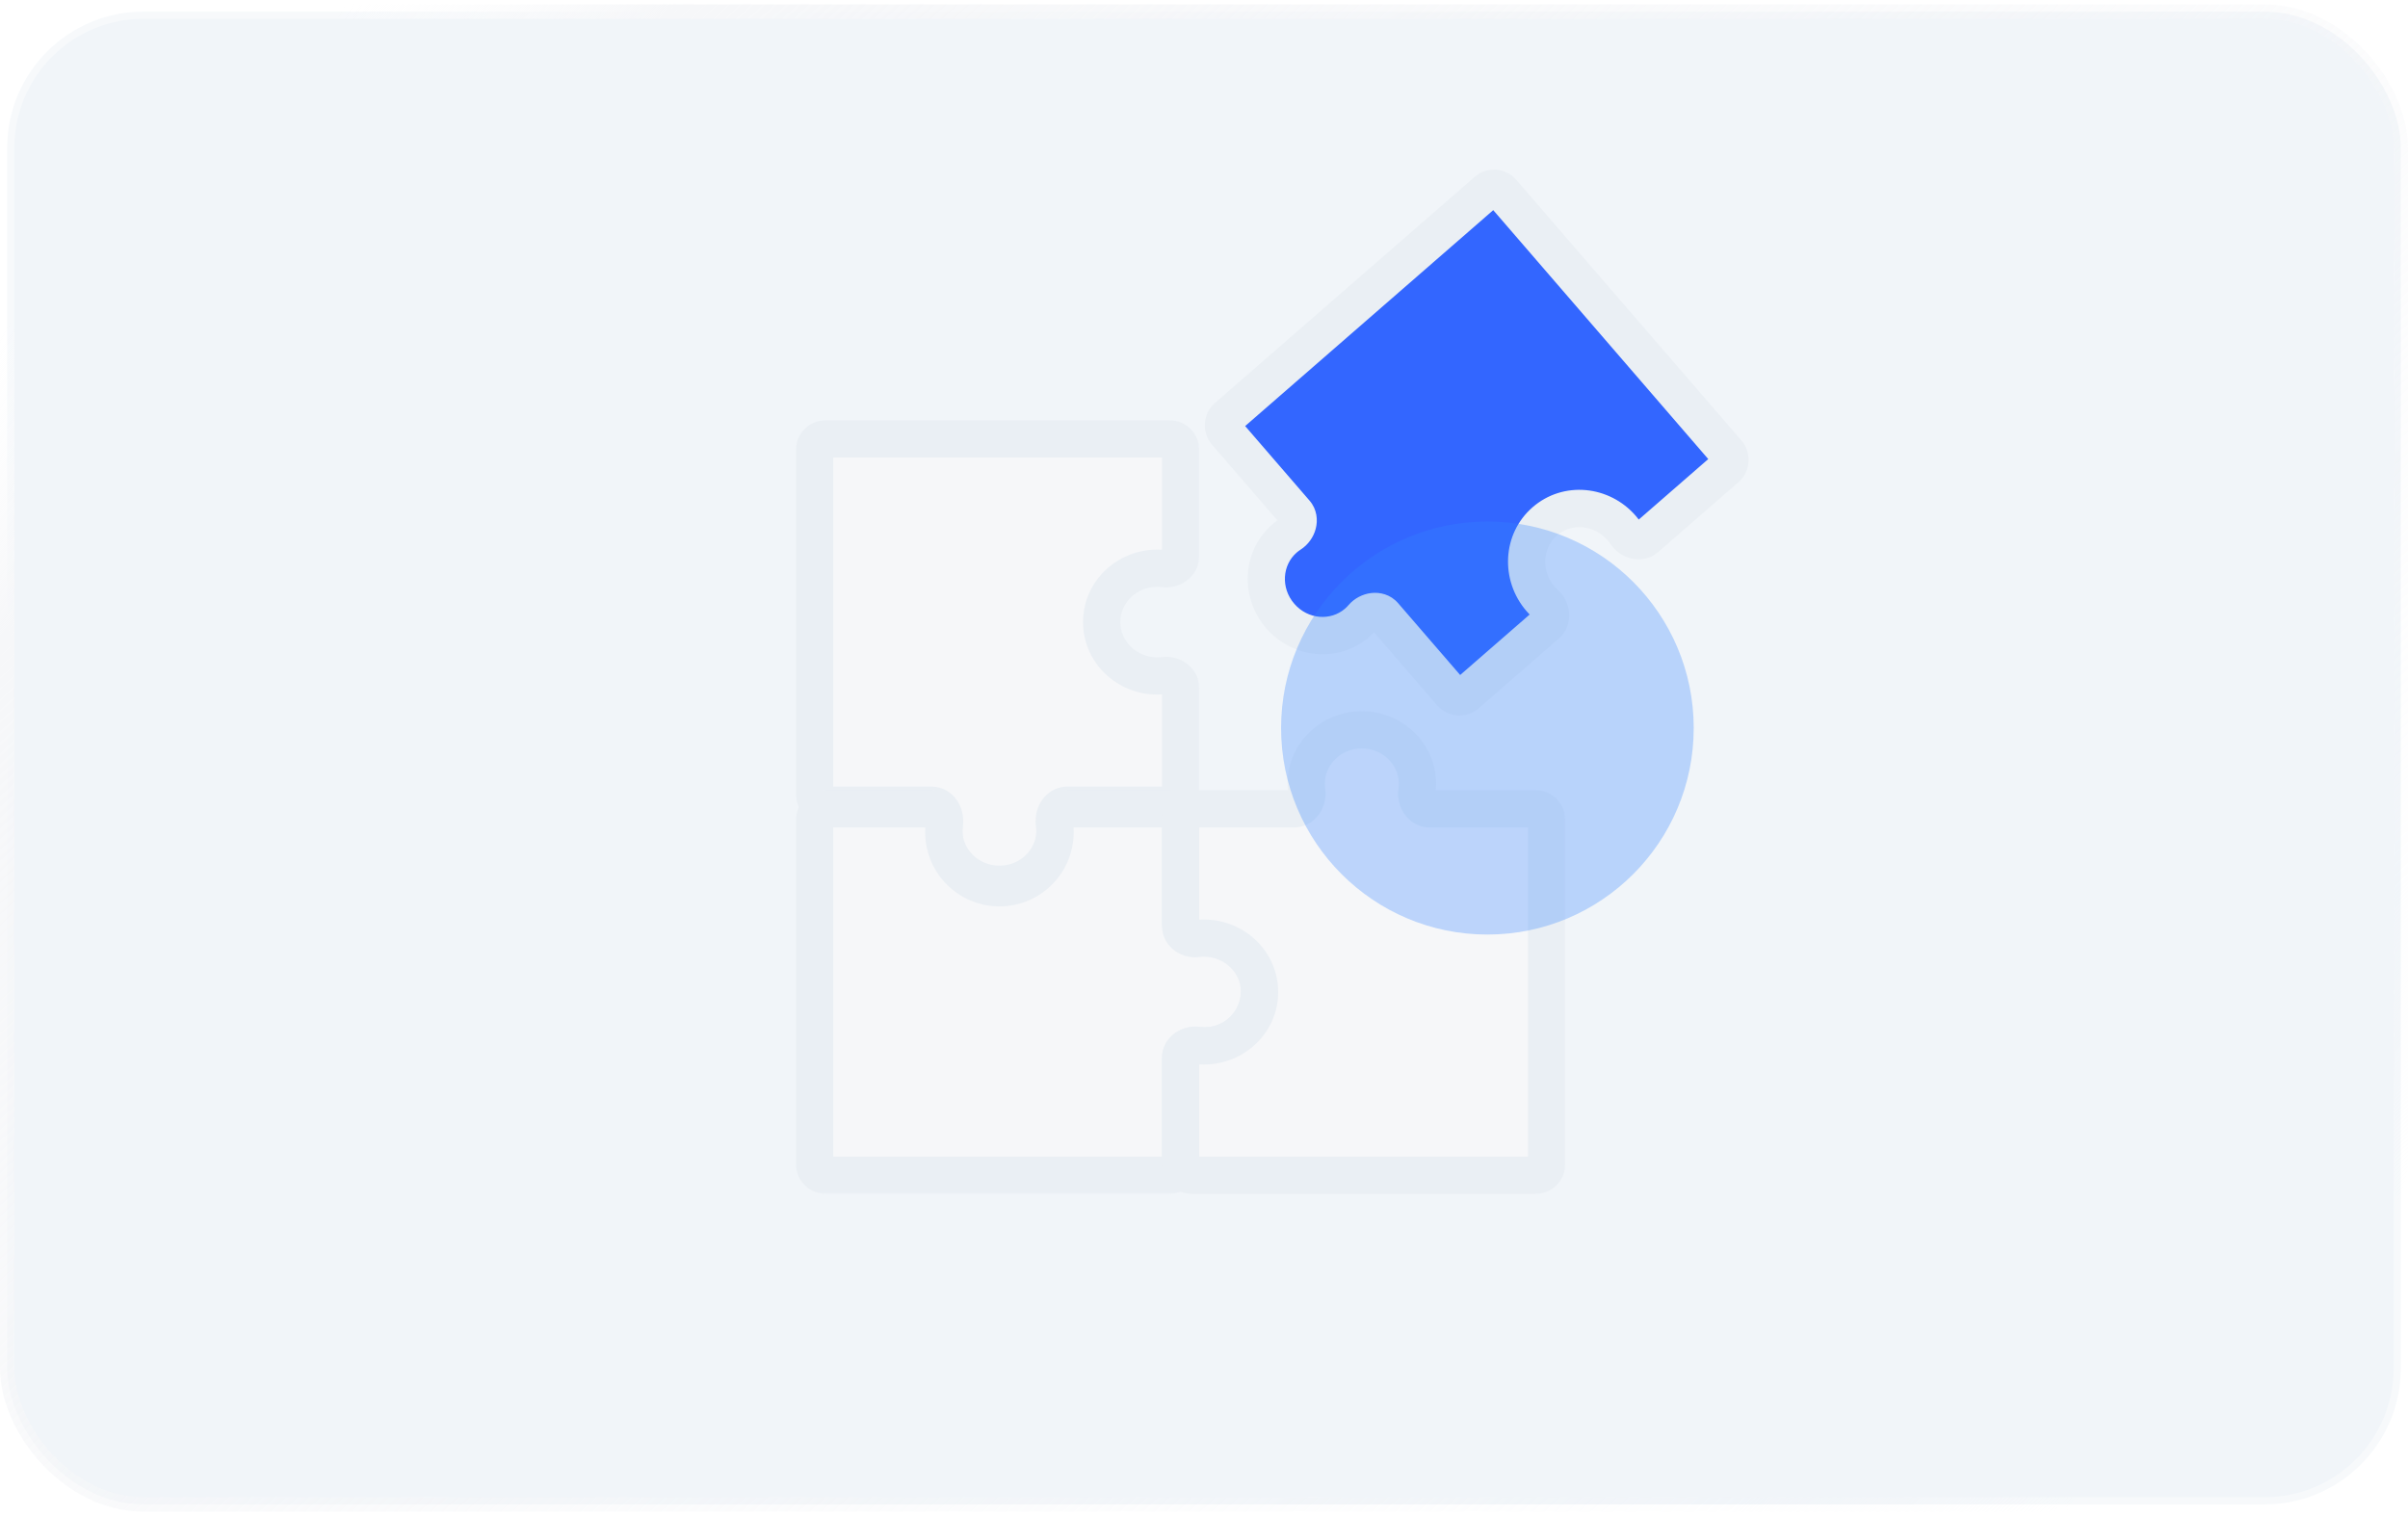 <svg width="475" height="299" viewBox="0 0 475 299" fill="none" xmlns="http://www.w3.org/2000/svg">
<rect x="1.416" y="2.291" width="472.168" height="294.486" rx="26.9" fill="#F1F5F9"/>
<rect x="1.416" y="2.291" width="472.168" height="294.486" rx="26.9" stroke="url(#paint0_linear_79_6547)" stroke-width="2.832"/>
<mask id="path-3-outside-1_79_6547" maskUnits="userSpaceOnUse" x="156.691" y="82.583" width="80" height="96" fill="black">
<rect fill="white" x="156.691" y="82.583" width="80" height="96"/>
<path fill-rule="evenodd" clip-rule="evenodd" d="M162.856 158.852C161.661 158.852 160.691 157.883 160.691 156.688V88.748C160.691 87.552 161.661 86.583 162.856 86.583H230.722C231.917 86.583 232.887 87.552 232.887 88.748V109.724C232.887 111.294 231.236 112.366 229.678 112.175C229.222 112.119 228.757 112.09 228.285 112.09C222.226 112.09 217.314 116.848 217.314 122.718C217.314 128.587 222.226 133.346 228.285 133.346C228.757 133.346 229.222 133.317 229.678 133.261C231.236 133.069 232.887 134.141 232.887 135.711V156.688C232.887 157.883 231.917 158.852 230.722 158.852H210.496C208.852 158.852 207.762 160.667 208.002 162.292C208.076 162.789 208.114 163.296 208.114 163.812C208.114 169.682 203.202 174.44 197.143 174.44C191.084 174.44 186.172 169.682 186.172 163.812C186.172 163.296 186.21 162.789 186.283 162.292C186.524 160.667 185.433 158.852 183.79 158.852H162.856Z"/>
</mask>
<path fill-rule="evenodd" clip-rule="evenodd" d="M162.856 158.852C161.661 158.852 160.691 157.883 160.691 156.688V88.748C160.691 87.552 161.661 86.583 162.856 86.583H230.722C231.917 86.583 232.887 87.552 232.887 88.748V109.724C232.887 111.294 231.236 112.366 229.678 112.175C229.222 112.119 228.757 112.09 228.285 112.09C222.226 112.09 217.314 116.848 217.314 122.718C217.314 128.587 222.226 133.346 228.285 133.346C228.757 133.346 229.222 133.317 229.678 133.261C231.236 133.069 232.887 134.141 232.887 135.711V156.688C232.887 157.883 231.917 158.852 230.722 158.852H210.496C208.852 158.852 207.762 160.667 208.002 162.292C208.076 162.789 208.114 163.296 208.114 163.812C208.114 169.682 203.202 174.44 197.143 174.44C191.084 174.44 186.172 169.682 186.172 163.812C186.172 163.296 186.21 162.789 186.283 162.292C186.524 160.667 185.433 158.852 183.79 158.852H162.856Z" fill="#F6F7F9"/>
<path d="M208.002 162.292L204.367 162.83L208.002 162.292ZM157.017 88.748V156.688H164.366V88.748H157.017ZM230.722 82.909H162.856V90.257H230.722V82.909ZM236.561 109.724V88.748H229.212V109.724H236.561ZM228.285 115.764C228.607 115.764 228.923 115.784 229.231 115.822L230.126 108.528C229.522 108.453 228.907 108.415 228.285 108.415V115.764ZM220.989 122.718C220.989 118.987 224.145 115.764 228.285 115.764V108.415C220.308 108.415 213.64 114.71 213.64 122.718H220.989ZM228.285 129.671C224.145 129.671 220.989 126.449 220.989 122.718H213.64C213.64 130.726 220.308 137.02 228.285 137.02V129.671ZM229.231 129.614C228.923 129.651 228.607 129.671 228.285 129.671V137.02C228.907 137.02 229.522 136.982 230.126 136.908L229.231 129.614ZM236.561 156.688V135.711H229.212V156.688H236.561ZM210.496 162.527H230.722V155.178H210.496V162.527ZM211.788 163.812C211.788 163.116 211.737 162.429 211.637 161.755L204.367 162.83C204.415 163.149 204.439 163.476 204.439 163.812H211.788ZM197.143 178.114C205.12 178.114 211.788 171.82 211.788 163.812H204.439C204.439 167.543 201.283 170.765 197.143 170.765V178.114ZM182.497 163.812C182.497 171.82 189.165 178.114 197.143 178.114V170.765C193.002 170.765 189.846 167.543 189.846 163.812H182.497ZM182.648 161.755C182.549 162.429 182.497 163.116 182.497 163.812H189.846C189.846 163.476 189.871 163.149 189.918 162.83L182.648 161.755ZM162.856 162.527H183.79V155.178H162.856V162.527ZM210.496 155.178C208.199 155.178 206.478 156.468 205.507 157.892C204.556 159.287 204.108 161.073 204.367 162.83L211.637 161.755C211.65 161.839 211.641 161.89 211.636 161.913C211.631 161.935 211.618 161.974 211.578 162.033C211.538 162.092 211.442 162.21 211.254 162.322C211.051 162.442 210.784 162.527 210.496 162.527V155.178ZM229.212 156.688C229.212 155.854 229.888 155.178 230.722 155.178V162.527C233.947 162.527 236.561 159.912 236.561 156.688H229.212ZM229.212 109.724C229.212 109.116 229.553 108.749 229.71 108.635C229.837 108.543 229.961 108.507 230.126 108.528L229.231 115.822C230.953 116.033 232.682 115.557 234.023 114.585C235.395 113.59 236.561 111.902 236.561 109.724H229.212ZM230.126 136.908C229.961 136.928 229.837 136.892 229.71 136.801C229.553 136.687 229.212 136.319 229.212 135.711H236.561C236.561 133.533 235.395 131.845 234.023 130.851C232.682 129.878 230.953 129.402 229.231 129.614L230.126 136.908ZM189.918 162.83C190.178 161.073 189.729 159.287 188.779 157.892C187.807 156.468 186.087 155.178 183.79 155.178V162.527C183.501 162.527 183.235 162.442 183.032 162.322C182.844 162.21 182.747 162.092 182.707 162.033C182.667 161.974 182.655 161.935 182.65 161.913C182.645 161.89 182.636 161.839 182.648 161.755L189.918 162.83ZM230.722 90.257C229.888 90.257 229.212 89.582 229.212 88.748H236.561C236.561 85.523 233.947 82.909 230.722 82.909V90.257ZM157.017 156.688C157.017 159.912 159.631 162.527 162.856 162.527V155.178C163.69 155.178 164.366 155.854 164.366 156.688H157.017ZM164.366 88.748C164.366 89.582 163.69 90.257 162.856 90.257V82.909C159.631 82.909 157.017 85.523 157.017 88.748H164.366Z" fill="#EAEFF4" mask="url(#path-3-outside-1_79_6547)"/>
<mask id="path-6-outside-2_79_6547" maskUnits="userSpaceOnUse" x="156.691" y="155.561" width="96" height="80" fill="black">
<rect fill="white" x="156.691" y="155.561" width="96" height="80"/>
<path fill-rule="evenodd" clip-rule="evenodd" d="M186.259 162.803C186.452 161.235 185.378 159.561 183.798 159.561H162.856C161.661 159.561 160.691 160.53 160.691 161.726V229.666C160.691 230.861 161.661 231.83 162.856 231.83H230.722C231.917 231.83 232.887 230.861 232.887 229.666V208.708C232.887 207.064 234.703 205.973 236.33 206.213C236.823 206.286 237.328 206.324 237.841 206.324C243.705 206.324 248.458 201.407 248.458 195.341C248.458 189.276 243.705 184.359 237.841 184.359C237.328 184.359 236.823 184.397 236.33 184.47C234.703 184.71 232.887 183.619 232.887 181.975V161.726C232.887 160.53 231.917 159.561 230.722 159.561H210.5C208.92 159.561 207.846 161.235 208.039 162.803C208.094 163.246 208.122 163.698 208.122 164.156C208.122 170.216 203.209 175.129 197.149 175.129C191.089 175.129 186.177 170.216 186.177 164.156C186.177 163.698 186.205 163.246 186.259 162.803Z"/>
</mask>
<path fill-rule="evenodd" clip-rule="evenodd" d="M186.259 162.803C186.452 161.235 185.378 159.561 183.798 159.561H162.856C161.661 159.561 160.691 160.53 160.691 161.726V229.666C160.691 230.861 161.661 231.83 162.856 231.83H230.722C231.917 231.83 232.887 230.861 232.887 229.666V208.708C232.887 207.064 234.703 205.973 236.33 206.213C236.823 206.286 237.328 206.324 237.841 206.324C243.705 206.324 248.458 201.407 248.458 195.341C248.458 189.276 243.705 184.359 237.841 184.359C237.328 184.359 236.823 184.397 236.33 184.47C234.703 184.71 232.887 183.619 232.887 181.975V161.726C232.887 160.53 231.917 159.561 230.722 159.561H210.5C208.92 159.561 207.846 161.235 208.039 162.803C208.094 163.246 208.122 163.698 208.122 164.156C208.122 170.216 203.209 175.129 197.149 175.129C191.089 175.129 186.177 170.216 186.177 164.156C186.177 163.698 186.205 163.246 186.259 162.803Z" fill="#F6F7F9"/>
<path d="M197.149 175.129V171.454V175.129ZM208.039 162.803L204.392 163.252L208.039 162.803ZM236.33 206.213L236.866 202.578L236.33 206.213ZM183.798 155.887H162.856V163.236H183.798V155.887ZM157.017 161.726V229.666H164.366V161.726H157.017ZM162.856 235.505H230.722V228.156H162.856V235.505ZM236.561 229.666V208.708H229.212V229.666H236.561ZM235.794 209.848C236.464 209.947 237.148 209.998 237.841 209.998V202.649C237.508 202.649 237.182 202.625 236.866 202.578L235.794 209.848ZM237.841 209.998C245.85 209.998 252.133 203.318 252.133 195.341H244.784C244.784 199.495 241.559 202.649 237.841 202.649V209.998ZM252.133 195.341C252.133 187.365 245.85 180.685 237.841 180.685V188.034C241.559 188.034 244.784 191.187 244.784 195.341H252.133ZM237.841 180.685C237.148 180.685 236.464 180.736 235.794 180.835L236.866 188.105C237.182 188.058 237.508 188.034 237.841 188.034V180.685ZM236.561 181.975V161.726H229.212V181.975H236.561ZM230.722 155.887H210.5V163.236H230.722V155.887ZM204.392 163.252C204.428 163.547 204.447 163.849 204.447 164.156H211.796C211.796 163.548 211.759 162.946 211.686 162.354L204.392 163.252ZM204.447 164.156C204.447 168.187 201.18 171.454 197.149 171.454V178.803C205.238 178.803 211.796 172.246 211.796 164.156H204.447ZM197.149 171.454C193.119 171.454 189.851 168.187 189.851 164.156H182.502C182.502 172.246 189.06 178.803 197.149 178.803V171.454ZM189.851 164.156C189.851 163.849 189.87 163.547 189.906 163.252L182.612 162.354C182.54 162.946 182.502 163.548 182.502 164.156H189.851ZM210.5 155.887C208.305 155.887 206.613 157.071 205.622 158.448C204.653 159.796 204.18 161.529 204.392 163.252L211.686 162.354C211.705 162.509 211.673 162.621 211.588 162.739C211.481 162.888 211.116 163.236 210.5 163.236V155.887ZM236.561 161.726C236.561 158.501 233.947 155.887 230.722 155.887V163.236C229.888 163.236 229.212 162.56 229.212 161.726H236.561ZM235.794 180.835C235.877 180.822 235.928 180.831 235.95 180.836C235.971 180.841 236.01 180.853 236.068 180.893C236.126 180.932 236.244 181.029 236.356 181.217C236.476 181.419 236.561 181.686 236.561 181.975H229.212C229.212 184.273 230.504 185.994 231.928 186.965C233.323 187.916 235.109 188.364 236.866 188.105L235.794 180.835ZM236.561 208.708C236.561 208.997 236.476 209.264 236.356 209.466C236.244 209.654 236.126 209.751 236.068 209.79C236.01 209.83 235.971 209.842 235.95 209.847C235.928 209.852 235.877 209.861 235.794 209.848L236.866 202.578C235.109 202.319 233.323 202.767 231.928 203.718C230.504 204.689 229.212 206.41 229.212 208.708H236.561ZM230.722 235.505C233.947 235.505 236.561 232.891 236.561 229.666H229.212C229.212 228.832 229.888 228.156 230.722 228.156V235.505ZM157.017 229.666C157.017 232.891 159.631 235.505 162.856 235.505V228.156C163.69 228.156 164.366 228.832 164.366 229.666H157.017ZM162.856 155.887C159.631 155.887 157.017 158.501 157.017 161.726H164.366C164.366 162.56 163.69 163.236 162.856 163.236V155.887ZM183.798 163.236C183.183 163.236 182.818 162.888 182.711 162.739C182.626 162.621 182.593 162.509 182.612 162.354L189.906 163.252C190.118 161.529 189.646 159.796 188.677 158.448C187.686 157.071 185.994 155.887 183.798 155.887V163.236Z" fill="#EAEFF4" mask="url(#path-6-outside-2_79_6547)"/>
<mask id="path-9-outside-3_79_6547" maskUnits="userSpaceOnUse" x="228.887" y="139.973" width="80" height="96" fill="black">
<rect fill="white" x="228.887" y="139.973" width="80" height="96"/>
<path fill-rule="evenodd" clip-rule="evenodd" d="M257.659 154.601C257.659 155.117 257.697 155.625 257.77 156.121C258.011 157.747 256.92 159.561 255.277 159.561H235.052C233.856 159.561 232.887 160.53 232.887 161.726V182.702C232.887 184.272 234.537 185.344 236.095 185.153C236.551 185.097 237.015 185.068 237.487 185.068C243.546 185.068 248.458 189.826 248.458 195.696C248.458 201.565 243.546 206.323 237.487 206.323C237.015 206.323 236.551 206.295 236.095 206.239C234.537 206.048 232.887 207.12 232.887 208.689V229.665C232.887 230.861 233.856 231.83 235.052 231.83H302.917C304.113 231.83 305.082 230.861 305.082 229.665V161.726C305.082 160.53 304.113 159.561 302.917 159.561H281.983C280.339 159.561 279.249 157.747 279.489 156.121C279.563 155.625 279.601 155.117 279.601 154.601C279.601 148.732 274.689 143.973 268.63 143.973C262.571 143.973 257.659 148.732 257.659 154.601Z"/>
</mask>
<path fill-rule="evenodd" clip-rule="evenodd" d="M257.659 154.601C257.659 155.117 257.697 155.625 257.77 156.121C258.011 157.747 256.92 159.561 255.277 159.561H235.052C233.856 159.561 232.887 160.53 232.887 161.726V182.702C232.887 184.272 234.537 185.344 236.095 185.153C236.551 185.097 237.015 185.068 237.487 185.068C243.546 185.068 248.458 189.826 248.458 195.696C248.458 201.565 243.546 206.323 237.487 206.323C237.015 206.323 236.551 206.295 236.095 206.239C234.537 206.048 232.887 207.12 232.887 208.689V229.665C232.887 230.861 233.856 231.83 235.052 231.83H302.917C304.113 231.83 305.082 230.861 305.082 229.665V161.726C305.082 160.53 304.113 159.561 302.917 159.561H281.983C280.339 159.561 279.249 157.747 279.489 156.121C279.563 155.625 279.601 155.117 279.601 154.601C279.601 148.732 274.689 143.973 268.63 143.973C262.571 143.973 257.659 148.732 257.659 154.601Z" fill="#F6F7F9"/>
<path d="M236.095 185.153L235.647 181.505L236.095 185.153ZM236.095 206.239L235.647 209.886L236.095 206.239ZM261.405 155.584C261.358 155.265 261.333 154.937 261.333 154.601H253.985C253.985 155.298 254.036 155.985 254.135 156.658L261.405 155.584ZM235.052 163.235H255.277V155.886H235.052V163.235ZM236.561 182.702V161.726H229.212V182.702H236.561ZM236.542 188.8C236.85 188.762 237.165 188.742 237.487 188.742V181.393C236.866 181.393 236.251 181.431 235.647 181.505L236.542 188.8ZM237.487 188.742C241.628 188.742 244.784 191.965 244.784 195.696H252.132C252.132 187.688 245.465 181.393 237.487 181.393V188.742ZM244.784 195.696C244.784 199.427 241.628 202.649 237.487 202.649V209.998C245.465 209.998 252.132 203.704 252.132 195.696H244.784ZM237.487 202.649C237.165 202.649 236.85 202.629 236.542 202.592L235.647 209.886C236.251 209.96 236.866 209.998 237.487 209.998V202.649ZM236.561 229.665V208.689H229.212V229.665H236.561ZM302.917 228.156H235.052V235.505H302.917V228.156ZM301.408 161.726V229.665H308.756V161.726H301.408ZM281.983 163.235H302.917V155.886H281.983V163.235ZM275.926 154.601C275.926 154.937 275.902 155.265 275.854 155.584L283.124 156.658C283.224 155.985 283.275 155.298 283.275 154.601H275.926ZM268.63 147.648C272.77 147.648 275.926 150.87 275.926 154.601H283.275C283.275 146.593 276.607 140.299 268.63 140.299V147.648ZM261.333 154.601C261.333 150.87 264.489 147.648 268.63 147.648V140.299C260.652 140.299 253.985 146.593 253.985 154.601H261.333ZM308.756 161.726C308.756 158.501 306.142 155.886 302.917 155.886V163.235C302.083 163.235 301.408 162.559 301.408 161.726H308.756ZM302.917 235.505C306.142 235.505 308.756 232.89 308.756 229.665H301.408C301.408 228.832 302.083 228.156 302.917 228.156V235.505ZM229.212 229.665C229.212 232.89 231.827 235.505 235.052 235.505V228.156C235.885 228.156 236.561 228.832 236.561 229.665H229.212ZM229.212 182.702C229.212 184.88 230.378 186.568 231.75 187.563C233.091 188.535 234.82 189.011 236.542 188.8L235.647 181.505C235.812 181.485 235.937 181.521 236.063 181.613C236.221 181.727 236.561 182.094 236.561 182.702H229.212ZM236.542 202.592C234.82 202.38 233.091 202.856 231.75 203.829C230.378 204.823 229.212 206.511 229.212 208.689H236.561C236.561 209.297 236.221 209.665 236.063 209.779C235.937 209.87 235.812 209.906 235.647 209.886L236.542 202.592ZM235.052 155.886C231.827 155.886 229.212 158.501 229.212 161.726H236.561C236.561 162.559 235.885 163.235 235.052 163.235V155.886ZM281.983 155.886C282.271 155.886 282.538 155.971 282.741 156.092C282.929 156.203 283.025 156.322 283.065 156.38C283.105 156.439 283.118 156.478 283.123 156.5C283.128 156.523 283.137 156.574 283.124 156.658L275.854 155.584C275.595 157.34 276.043 159.127 276.994 160.521C277.965 161.945 279.686 163.235 281.983 163.235V155.886ZM254.135 156.658C254.123 156.574 254.132 156.523 254.137 156.5C254.142 156.478 254.154 156.439 254.194 156.38C254.234 156.322 254.331 156.203 254.519 156.092C254.722 155.971 254.988 155.886 255.277 155.886V163.235C257.574 163.235 259.294 161.945 260.266 160.521C261.216 159.127 261.665 157.34 261.405 155.584L254.135 156.658Z" fill="#EAEFF4" mask="url(#path-9-outside-3_79_6547)"/>
<mask id="path-12-outside-4_79_6547" maskUnits="userSpaceOnUse" x="223.062" y="30.48" width="124.705" height="123.571" fill="black">
<rect fill="white" x="223.062" y="30.48" width="124.705" height="123.571"/>
<path fill-rule="evenodd" clip-rule="evenodd" d="M289.295 136.928C288.393 137.713 287.029 137.616 286.247 136.711L273.018 121.394C271.943 120.15 269.861 120.517 268.791 121.766C268.466 122.146 268.109 122.507 267.721 122.845C263.296 126.696 256.497 126.099 252.534 121.51C248.571 116.922 248.946 110.081 253.37 106.229C253.758 105.892 254.165 105.588 254.586 105.319C255.969 104.433 256.626 102.415 255.551 101.171L241.859 85.318C241.078 84.413 241.175 83.044 242.077 82.259L293.292 37.682C294.194 36.897 295.559 36.994 296.34 37.899L340.728 89.292C341.51 90.197 341.412 91.567 340.51 92.352L324.698 106.115C323.514 107.145 321.627 106.6 320.754 105.296C320.497 104.913 320.214 104.541 319.905 104.182C315.942 99.594 309.142 98.997 304.718 102.848C300.293 106.7 299.918 113.541 303.881 118.129C304.19 118.487 304.517 118.821 304.858 119.131C306.021 120.184 306.291 122.136 305.107 123.166L289.295 136.928Z"/>
</mask>
<path fill-rule="evenodd" clip-rule="evenodd" d="M289.295 136.928C288.393 137.713 287.029 137.616 286.247 136.711L273.018 121.394C271.943 120.15 269.861 120.517 268.791 121.766C268.466 122.146 268.109 122.507 267.721 122.845C263.296 126.696 256.497 126.099 252.534 121.51C248.571 116.922 248.946 110.081 253.37 106.229C253.758 105.892 254.165 105.588 254.586 105.319C255.969 104.433 256.626 102.415 255.551 101.171L241.859 85.318C241.078 84.413 241.175 83.044 242.077 82.259L293.292 37.682C294.194 36.897 295.559 36.994 296.34 37.899L340.728 89.292C341.51 90.197 341.412 91.567 340.51 92.352L324.698 106.115C323.514 107.145 321.627 106.6 320.754 105.296C320.497 104.913 320.214 104.541 319.905 104.182C315.942 99.594 309.142 98.997 304.718 102.848C300.293 106.7 299.918 113.541 303.881 118.129C304.19 118.487 304.517 118.821 304.858 119.131C306.021 120.184 306.291 122.136 305.107 123.166L289.295 136.928Z" fill="#3366FF"/>
<path d="M304.858 119.131L302.401 121.864L304.858 119.131ZM324.698 106.115L322.296 103.334L324.698 106.115ZM340.51 92.352L342.912 95.132L340.51 92.352ZM270.246 123.806L283.475 139.124L289.019 134.299L275.789 118.982L270.246 123.806ZM270.123 125.625C270.647 125.169 271.13 124.681 271.572 124.165L266.011 119.367C265.801 119.611 265.571 119.844 265.319 120.064L270.123 125.625ZM249.762 123.923C254.976 129.96 264.082 130.883 270.123 125.625L265.319 120.064C262.51 122.508 258.017 122.237 255.305 119.098L249.762 123.923ZM250.969 103.449C244.928 108.706 244.548 117.886 249.762 123.923L255.305 119.098C252.594 115.959 252.963 111.455 255.772 109.01L250.969 103.449ZM252.614 102.215C252.043 102.581 251.493 102.992 250.969 103.449L255.772 109.01C256.024 108.791 256.287 108.595 256.557 108.422L252.614 102.215ZM239.088 87.731L252.78 103.584L258.323 98.759L244.631 82.906L239.088 87.731ZM290.891 34.901L239.675 79.478L244.479 85.04L295.694 40.463L290.891 34.901ZM343.5 86.88L299.112 35.487L293.569 40.312L337.957 91.704L343.5 86.88ZM327.1 108.895L342.912 95.132L338.109 89.571L322.296 103.334L327.1 108.895ZM317.133 106.595C317.344 106.839 317.536 107.092 317.71 107.351L323.798 103.241C323.458 102.733 323.084 102.242 322.676 101.77L317.133 106.595ZM307.119 105.629C309.928 103.184 314.422 103.455 317.133 106.595L322.676 101.77C317.462 95.733 308.357 94.809 302.316 100.067L307.119 105.629ZM306.653 115.717C303.941 112.578 304.311 108.074 307.119 105.629L302.316 100.067C296.275 105.325 295.895 114.505 301.109 120.542L306.653 115.717ZM307.316 116.397C307.086 116.188 306.864 115.961 306.653 115.717L301.109 120.542C301.517 121.013 301.948 121.455 302.401 121.864L307.316 116.397ZM291.697 139.709L307.509 125.947L302.705 120.385L286.893 134.147L291.697 139.709ZM302.401 121.864C302.277 121.753 302.222 121.634 302.209 121.477C302.192 121.283 302.247 120.784 302.705 120.385L307.509 125.947C309.151 124.518 309.663 122.527 309.516 120.836C309.373 119.183 308.602 117.562 307.316 116.397L302.401 121.864ZM322.296 103.334C322.754 102.935 323.254 102.951 323.443 102.995C323.596 103.031 323.705 103.102 323.798 103.241L317.71 107.351C318.676 108.794 320.165 109.789 321.776 110.166C323.422 110.551 325.457 110.325 327.1 108.895L322.296 103.334ZM337.957 91.704C337.412 91.073 337.48 90.118 338.109 89.571L342.912 95.132C345.345 93.015 345.608 89.32 343.5 86.88L337.957 91.704ZM295.694 40.463C295.065 41.01 294.114 40.943 293.569 40.312L299.112 35.487C297.004 33.046 293.323 32.784 290.891 34.901L295.694 40.463ZM244.631 82.906C245.176 83.537 245.108 84.492 244.479 85.04L239.675 79.478C237.243 81.595 236.98 85.29 239.088 87.731L244.631 82.906ZM283.475 139.124C285.583 141.564 289.264 141.826 291.697 139.709L286.893 134.147C287.522 133.6 288.474 133.668 289.019 134.299L283.475 139.124ZM256.557 108.422C258.051 107.465 259.106 105.953 259.536 104.318C259.976 102.648 259.825 100.498 258.323 98.759L252.78 103.584C252.591 103.365 252.481 103.107 252.439 102.875C252.4 102.659 252.427 102.509 252.445 102.441C252.463 102.372 252.484 102.337 252.497 102.319C252.51 102.301 252.543 102.261 252.614 102.215L256.557 108.422ZM275.789 118.982C274.287 117.243 272.189 116.788 270.48 116.988C268.807 117.184 267.166 118.018 266.011 119.367L271.572 124.165C271.517 124.229 271.473 124.256 271.453 124.266C271.433 124.277 271.396 124.293 271.326 124.302C271.256 124.31 271.104 124.314 270.897 124.245C270.674 124.171 270.435 124.025 270.246 123.806L275.789 118.982Z" fill="#EAEFF4" mask="url(#path-12-outside-4_79_6547)"/>
<g opacity="0.3" filter="url(#filter0_f_79_6547)">
<ellipse cx="293.403" cy="143.619" rx="40.698" ry="40.74" fill="#3384FF"/>
</g>
<defs>
<filter id="filter0_f_79_6547" x="171.155" y="21.329" width="244.497" height="244.58" filterUnits="userSpaceOnUse" color-interpolation-filters="sRGB">
<feFlood flood-opacity="0" result="BackgroundImageFix"/>
<feBlend mode="normal" in="SourceGraphic" in2="BackgroundImageFix" result="shape"/>
<feGaussianBlur stdDeviation="40.775" result="effect1_foregroundBlur_79_6547"/>
</filter>
<linearGradient id="paint0_linear_79_6547" x1="139.955" y1="-66.818" x2="447.616" y2="260.852" gradientUnits="userSpaceOnUse">
<stop stop-color="white" stop-opacity="0.4"/>
<stop offset="0.1" stop-color="#F6F7F9"/>
<stop offset="0.9" stop-color="#F6F7F9" stop-opacity="0.09"/>
<stop offset="1" stop-color="white" stop-opacity="0.4"/>
</linearGradient>
</defs>
</svg>
